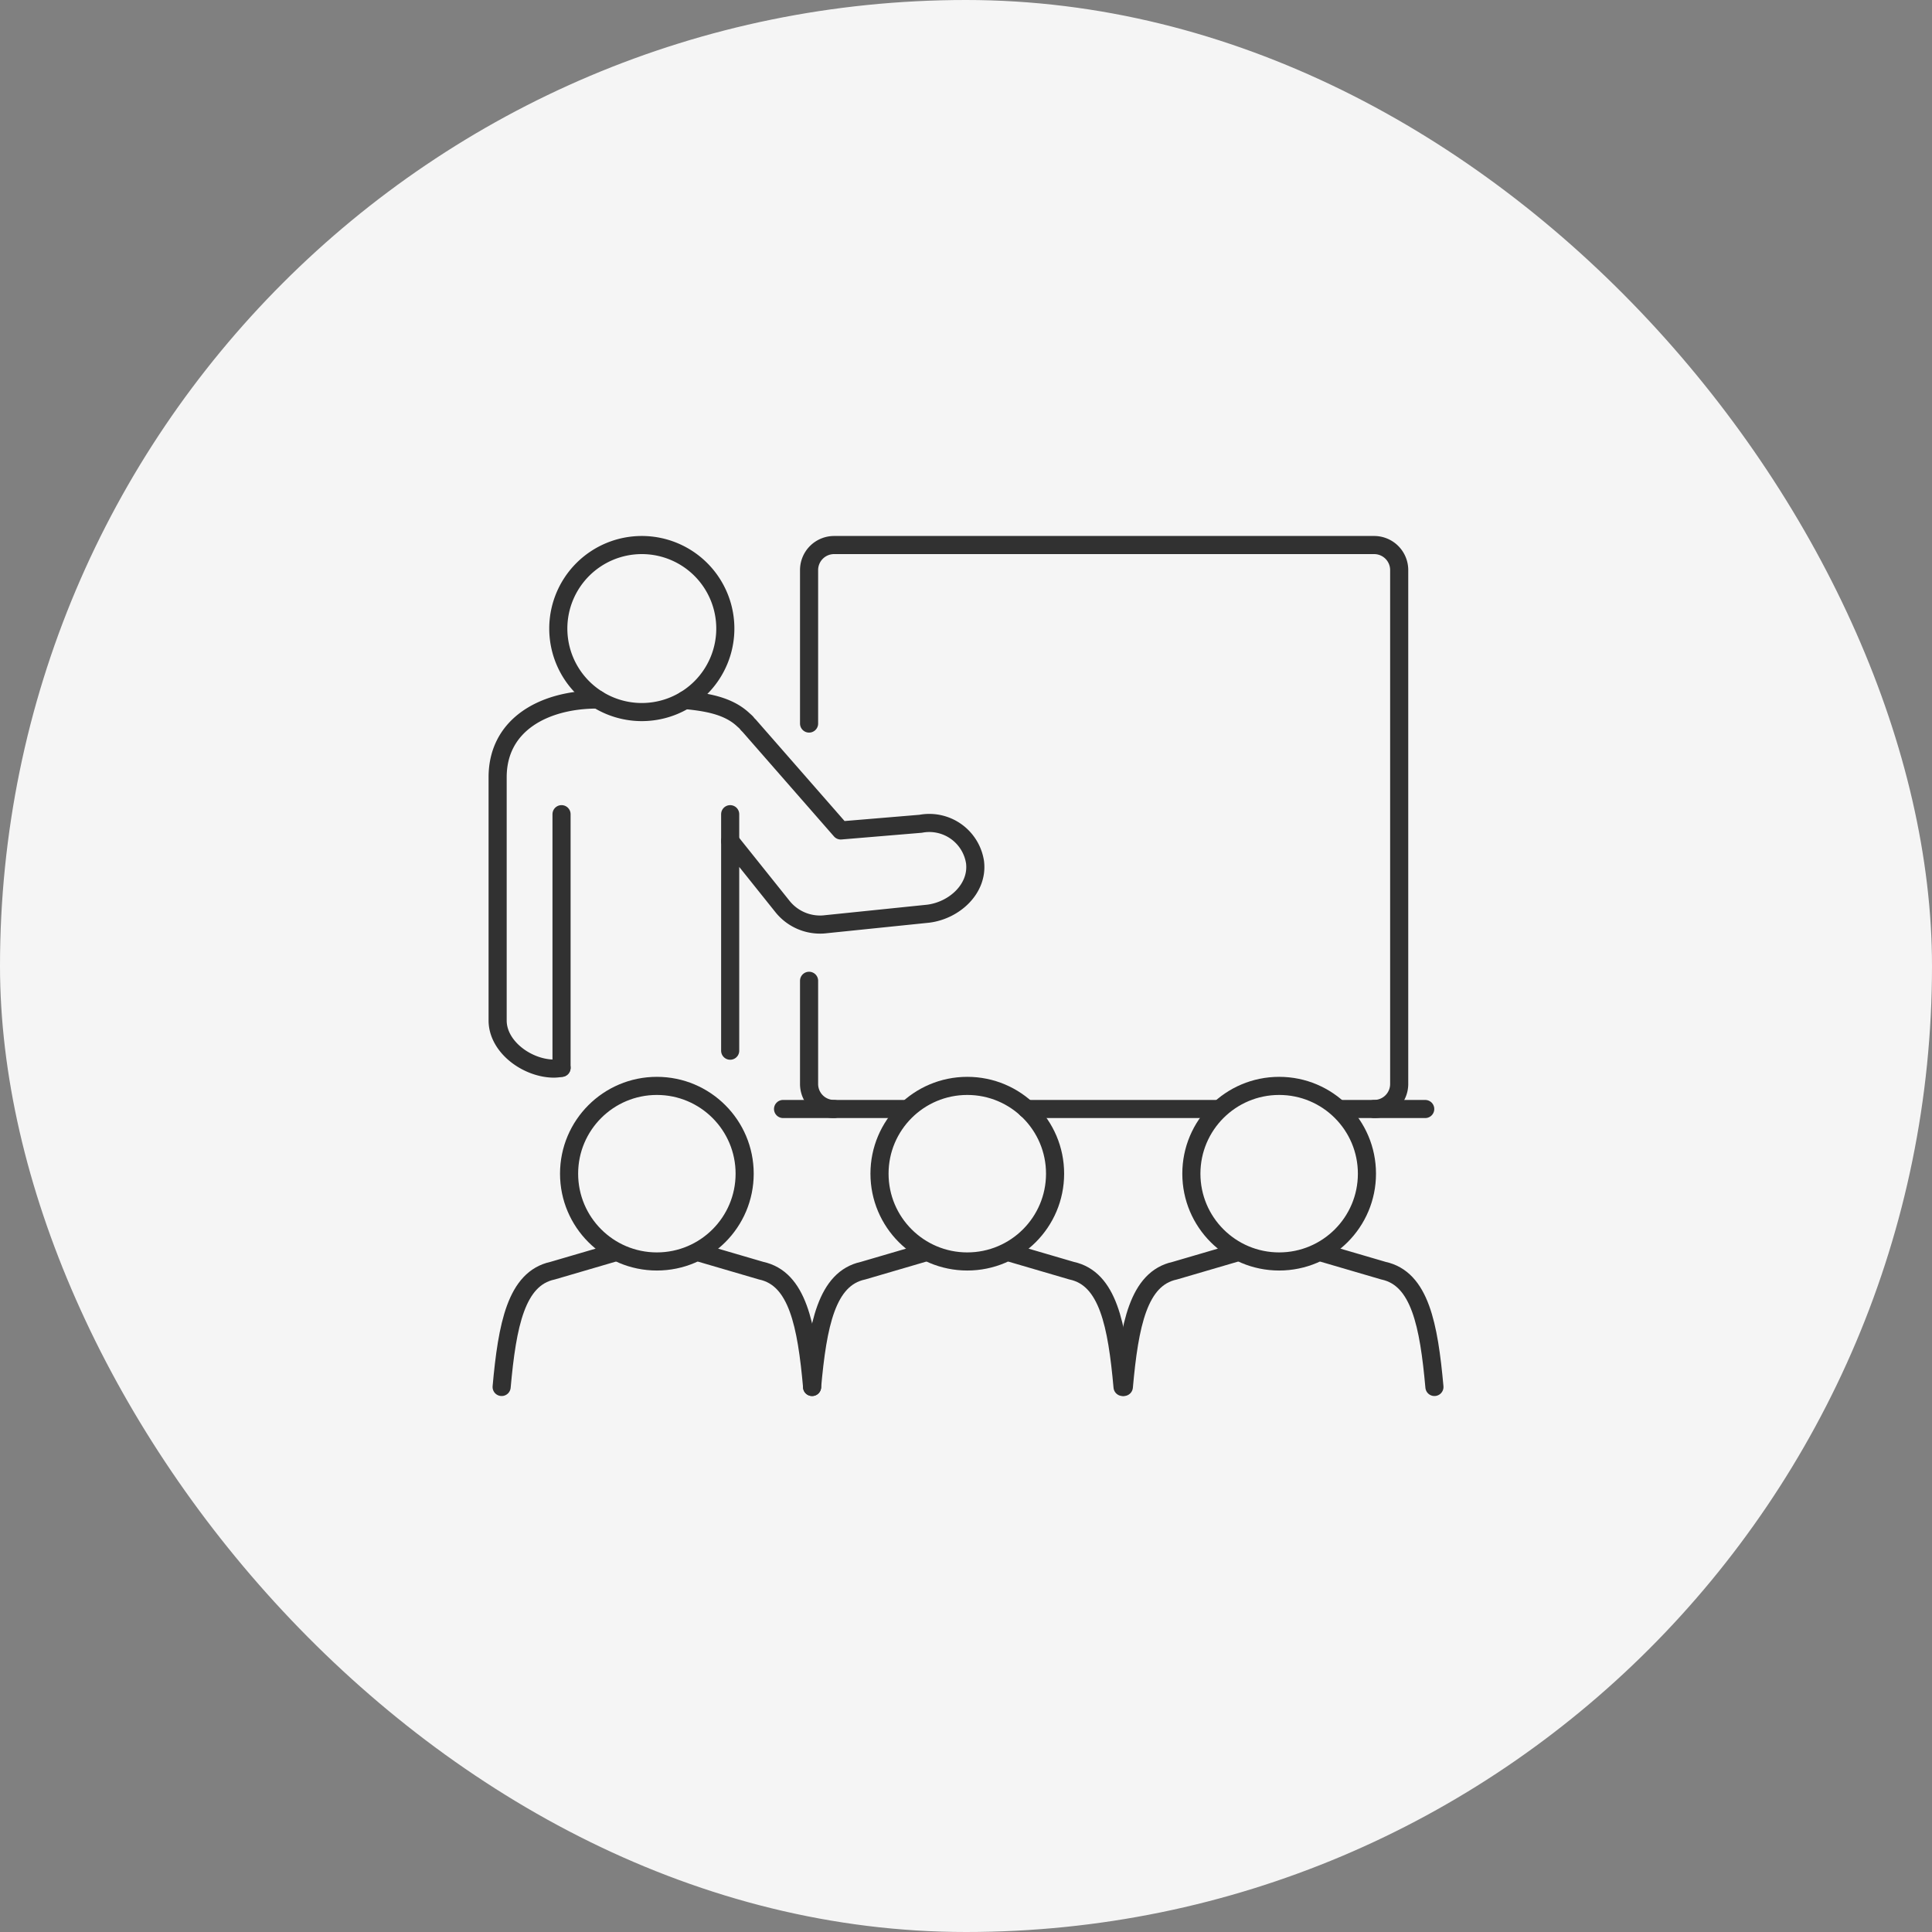 <svg xmlns="http://www.w3.org/2000/svg" xmlns:xlink="http://www.w3.org/1999/xlink" width="160" height="160" viewBox="0 0 160 160">
  <rect x="0" y="0" width="160" height="160" fill="#808080" stroke="none"/>
  <defs>
    <clipPath id="clip-path">
      <rect id="長方形_51121" data-name="長方形 51121" width="80" height="72.152" fill="none" stroke="#707070" stroke-width="1.5"/>
    </clipPath>
  </defs>
  <g id="curriculum_icon02" transform="translate(-673 -1889)">
    <rect id="長方形_51120" data-name="長方形 51120" width="160" height="160" rx="80" transform="translate(673 1889)" fill="#f5f5f5"/>
    <g id="グループ_377468" data-name="グループ 377468" transform="translate(713 1932.925)">
      <g id="グループ_377469" data-name="グループ 377469" transform="translate(0 0)">
        <g id="グループ_377468-2" data-name="グループ 377468" clip-path="url(#clip-path)">
          <line id="線_2190" data-name="線 2190" x2="7.027" transform="translate(71.003 47.918)" fill="none" stroke="#313131" stroke-linecap="round" stroke-linejoin="round" stroke-width="1.5"/>
        </g>
      </g>
      <line id="線_2191" data-name="線 2191" x2="15.88" transform="translate(45.017 47.917)" fill="none" stroke="#313131" stroke-linecap="round" stroke-linejoin="round" stroke-width="1.5"/>
      <line id="線_2192" data-name="線 2192" x2="10.222" transform="translate(24.849 47.917)" fill="none" stroke="#313131" stroke-linecap="round" stroke-linejoin="round" stroke-width="1.5"/>
      <g id="グループ_377471" data-name="グループ 377471" transform="translate(0 0)">
        <g id="グループ_377470" data-name="グループ 377470" clip-path="url(#clip-path)">
          <path id="パス_182411" data-name="パス 182411" d="M69.076,47.705a2.073,2.073,0,0,0,2.073-2.073V3.073A2.073,2.073,0,0,0,69.076,1H24.351a2.073,2.073,0,0,0-2.073,2.073V15.782" transform="translate(4.726 0.213)" fill="none" stroke="#313131" stroke-linecap="round" stroke-linejoin="round" stroke-width="1.5"/>
          <path id="パス_182412" data-name="パス 182412" d="M22.278,30.773v8.545A2.071,2.071,0,0,0,24.35,41.39" transform="translate(4.726 6.528)" fill="none" stroke="#313131" stroke-linecap="round" stroke-linejoin="round" stroke-width="1.5"/>
          <path id="パス_182413" data-name="パス 182413" d="M17.541,40.629V23.273l4.336,5.421a3.988,3.988,0,0,0,3.108,1.491,3.781,3.781,0,0,0,.5-.032l8.457-.869c2.184-.275,4.15-2.086,3.876-4.27a3.832,3.832,0,0,0-4.5-3.177L26.7,22.39l-7.552-8.633c-.046-.057-.1-.1-.15-.154s-.085-.115-.137-.166c-.084-.085-.176-.16-.263-.24l-.022-.021c-1.268-1.155-3.072-1.418-4.765-1.588" transform="translate(2.929 2.459)" fill="none" stroke="#313131" stroke-linecap="round" stroke-linejoin="round" stroke-width="1.5"/>
          <path id="パス_182414" data-name="パス 182414" d="M9.285,11.554H9.25C4.873,11.554,1,13.612,1,17.989V38.136c0,2.2,2.479,3.985,4.68,3.985a3.908,3.908,0,0,0,.612-.065" transform="translate(0.212 2.451)" fill="none" stroke="#313131" stroke-linecap="round" stroke-linejoin="round" stroke-width="1.5"/>
          <line id="線_2193" data-name="線 2193" y2="21.004" transform="translate(6.504 23.502)" fill="none" stroke="#313131" stroke-linecap="round" stroke-linejoin="round" stroke-width="1.5"/>
          <path id="パス_182415" data-name="パス 182415" d="M18.977,7.915A6.916,6.916,0,1,1,12.061,1,6.915,6.915,0,0,1,18.977,7.915Z" transform="translate(1.091 0.213)" fill="none" stroke="#313131" stroke-linecap="round" stroke-linejoin="round" stroke-width="1.5"/>
          <circle id="楕円形_667" data-name="楕円形 667" cx="7.27" cy="7.27" r="7.27" transform="translate(32.837 46.004)" fill="none" stroke="#313131" stroke-linecap="round" stroke-linejoin="round" stroke-width="1.5"/>
          <path id="パス_182416" data-name="パス 182416" d="M36.092,49.371l5,1.464c3.013.646,3.754,4.495,4.217,9.63" transform="translate(7.656 10.473)" fill="none" stroke="#313131" stroke-linecap="round" stroke-linejoin="round" stroke-width="1.5"/>
          <path id="パス_182417" data-name="パス 182417" d="M31.7,49.371l-5,1.464c-3.012.646-3.754,4.495-4.217,9.63" transform="translate(4.769 10.473)" fill="none" stroke="#313131" stroke-linecap="round" stroke-linejoin="round" stroke-width="1.5"/>
          <circle id="楕円形_668" data-name="楕円形 668" cx="7.27" cy="7.27" r="7.27" transform="translate(58.664 46.004)" fill="none" stroke="#313131" stroke-linecap="round" stroke-linejoin="round" stroke-width="1.5"/>
          <path id="パス_182418" data-name="パス 182418" d="M57.4,49.371l5,1.464c3.013.646,3.754,4.495,4.217,9.63" transform="translate(12.176 10.473)" fill="none" stroke="#313131" stroke-linecap="round" stroke-linejoin="round" stroke-width="1.5"/>
          <path id="パス_182419" data-name="パス 182419" d="M53,49.371l-5,1.464c-3.012.646-3.754,4.495-4.217,9.63" transform="translate(9.289 10.473)" fill="none" stroke="#313131" stroke-linecap="round" stroke-linejoin="round" stroke-width="1.5"/>
          <circle id="楕円形_669" data-name="楕円形 669" cx="7.27" cy="7.27" r="7.27" transform="translate(7.129 46.004)" fill="none" stroke="#313131" stroke-linecap="round" stroke-linejoin="round" stroke-width="1.5"/>
          <path id="パス_182420" data-name="パス 182420" d="M14.883,49.371l5,1.464c3.013.646,3.754,4.495,4.217,9.63" transform="translate(3.157 10.473)" fill="none" stroke="#313131" stroke-linecap="round" stroke-linejoin="round" stroke-width="1.5"/>
          <path id="パス_182421" data-name="パス 182421" d="M10.489,49.371l-5,1.464c-3.012.646-3.754,4.495-4.217,9.63" transform="translate(0.271 10.473)" fill="none" stroke="#313131" stroke-linecap="round" stroke-linejoin="round" stroke-width="1.5"/>
          <line id="線_2194" data-name="線 2194" y1="2.229" transform="translate(20.47 23.503)" fill="none" stroke="#313131" stroke-linecap="round" stroke-linejoin="round" stroke-width="1.5"/>
        </g>
      </g>
    </g>
  </g>
</svg>
